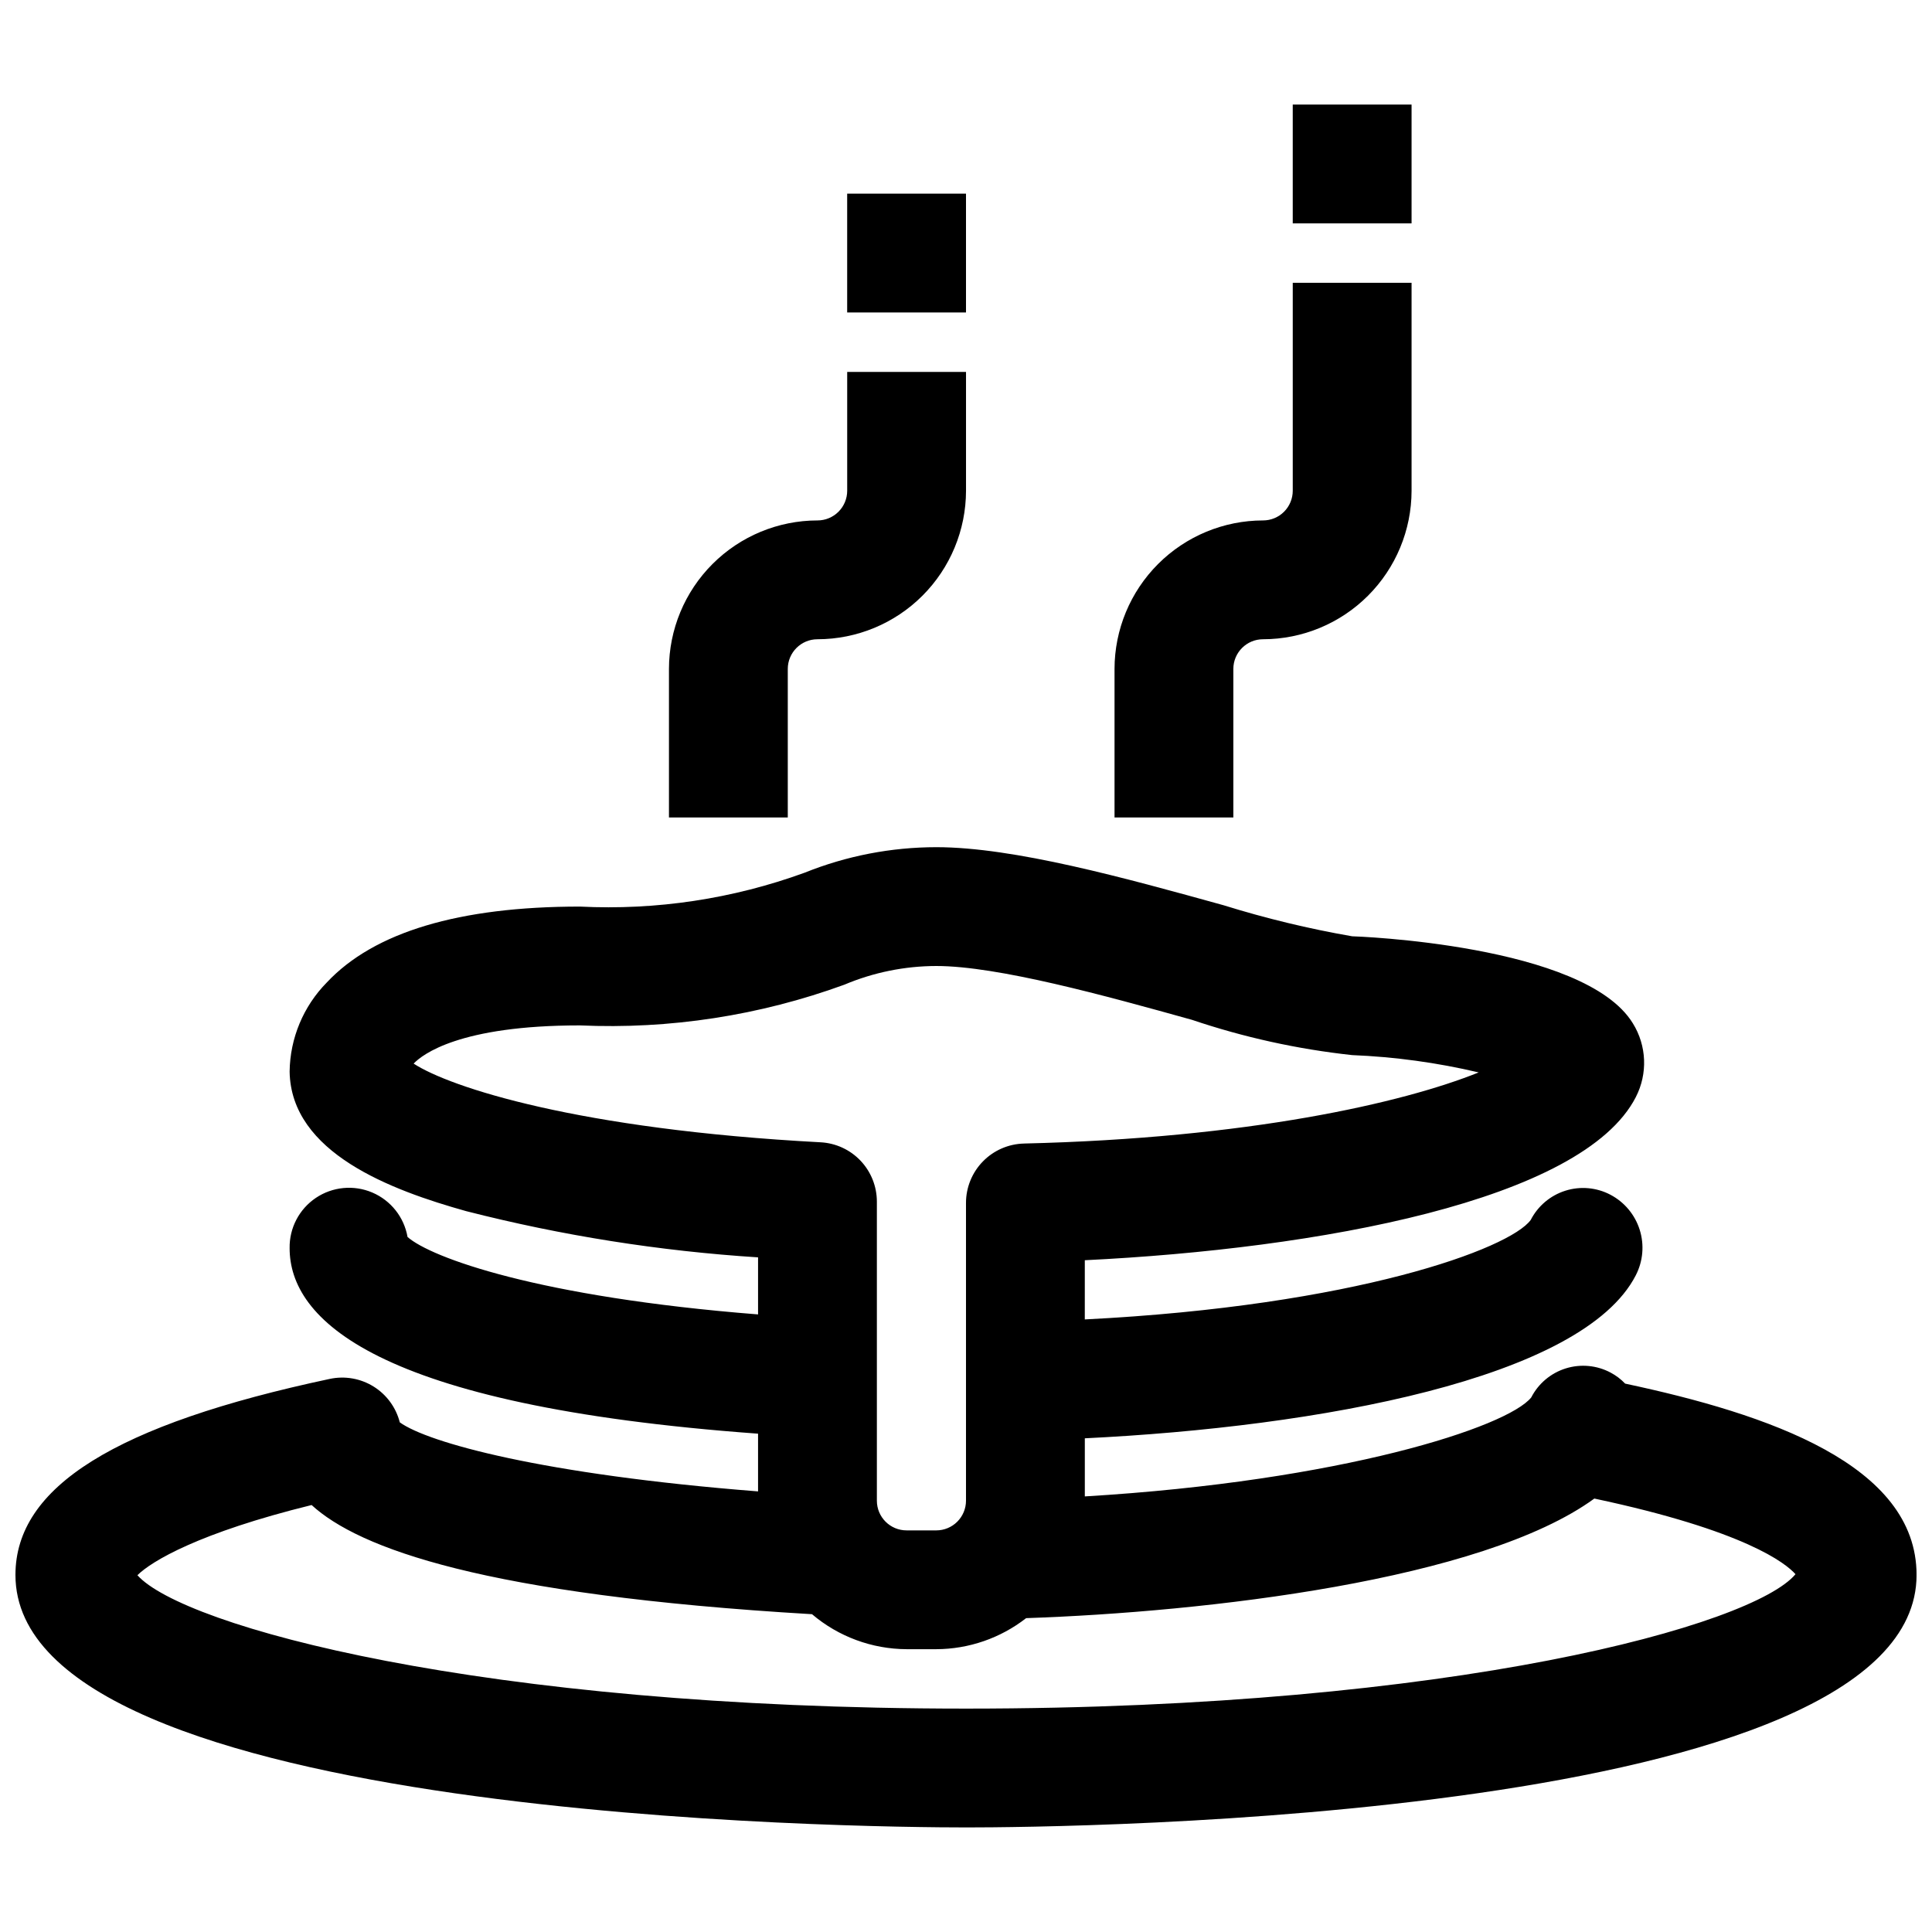 <?xml version="1.0" encoding="UTF-8"?>
<!-- Uploaded to: ICON Repo, www.svgrepo.com, Generator: ICON Repo Mixer Tools -->
<svg width="800px" height="800px" version="1.1" viewBox="144 144 512 512" xmlns="http://www.w3.org/2000/svg">
 <defs>
  <clipPath id="a">
   <path d="m148.09 368h503.81v261h-503.81z"/>
  </clipPath>
 </defs>
 <g clip-path="url(#a)">
  <path d="m400 628.29c25.781 0 251.91-1.875 251.91-66.914 0-29.262-39.398-42.652-77.223-50.703h-0.004c-1.117-1.172-2.414-2.156-3.844-2.914-3.652-1.949-7.938-2.352-11.895-1.117-3.953 1.234-7.25 4-9.145 7.684-6.297 7.871-50.277 22.176-118.31 26.238v-15.398c61.723-3.008 131.88-15.664 146.02-43.211h-0.004c1.922-3.727 2.293-8.059 1.031-12.055-1.262-4-4.051-7.336-7.762-9.285-3.68-1.934-7.981-2.316-11.945-1.062-3.965 1.254-7.266 4.039-9.168 7.738-5.512 7.621-46.617 22.773-118.18 26.371l0.004-15.688c61.715-3.016 131.89-15.695 146.03-43.242h-0.004c3.188-6.195 2.891-13.613-0.785-19.531-12.816-20.988-73.793-23.074-74.391-23.074-11.527-2-22.91-4.75-34.078-8.227-26.043-7.211-55.547-15.387-76.133-15.387-11.953 0.008-23.797 2.301-34.887 6.762-19.059 6.941-39.316 9.996-59.574 8.98-31.992 0-54.555 6.762-67.055 20.113-6.211 6.305-9.746 14.766-9.855 23.617 0.355 21.531 26.867 31.418 46.848 37l-0.004-0.004c25.332 6.473 51.207 10.57 77.297 12.234v15.121c-58.191-4.582-86.711-15.059-92.891-20.523v0.004c-0.914-5.254-4.43-9.688-9.336-11.781-4.906-2.09-10.539-1.555-14.965 1.422-4.422 2.977-7.039 7.992-6.949 13.324 0 18.586 22.043 41.723 124.14 49.16v15.297c-57.246-4.488-87.543-12.957-94.945-18.301-1.004-3.941-3.492-7.34-6.945-9.488-3.449-2.144-7.602-2.871-11.578-2.031-56.859 12.094-83.332 28.594-83.332 51.957 0 65.039 226.12 66.914 251.91 66.914zm-146.38-202.43c2.324-2.41 12.094-10.117 44.047-10.117 23.832 1.059 47.645-2.602 70.059-10.777 7.723-3.262 16.02-4.953 24.402-4.965 16.305 0 44.816 7.871 67.699 14.25v-0.004c13.789 4.66 28.043 7.801 42.512 9.367 11.297 0.457 22.523 1.996 33.527 4.59-20.184 8.125-61.156 17.438-120.5 18.844l-0.004 0.004c-4.109 0.098-8.016 1.801-10.887 4.742-2.871 2.941-4.481 6.891-4.477 11v78.902c0 2.086-0.832 4.09-2.309 5.566-1.477 1.477-3.477 2.305-5.566 2.305h-7.871c-4.348 0-7.871-3.523-7.871-7.871v-79.23c0.004-4.035-1.539-7.918-4.312-10.852-2.773-2.93-6.566-4.68-10.598-4.894-64.289-3.426-98.234-14.578-107.86-20.859zm-27.039 116.99c12.492 11.438 45.562 23.805 132.61 28.93 7 5.949 15.883 9.234 25.07 9.273h7.871c8.629-0.031 17-2.926 23.805-8.227 47.391-1.613 120.73-9.957 150.58-31.691 40.055 8.508 50.766 17.191 53.309 20.043-11.164 13.43-90.035 35.621-219.82 35.621-128.9 0-207.57-21.895-219.59-35.348 3.746-3.723 16.348-11.266 46.168-18.602z"/>
 </g>
 <path d="m470.85 321.28c0-4.348 3.523-7.871 7.871-7.871 10.434-0.012 20.438-4.164 27.816-11.543 7.379-7.379 11.531-17.383 11.543-27.816v-55.105h-31.488v55.105c0 2.086-0.828 4.09-2.305 5.566-1.477 1.477-3.481 2.305-5.566 2.305-10.434 0.012-20.438 4.164-27.816 11.543-7.379 7.379-11.531 17.383-11.543 27.816v39.359h31.488z"/>
 <path d="m486.59 171.71h31.488v31.488h-31.488z"/>
 <path d="m352.77 321.28c0-4.348 3.523-7.871 7.871-7.871 10.438-0.012 20.441-4.164 27.82-11.543 7.379-7.379 11.527-17.383 11.543-27.816v-31.488h-31.488v31.488c0 2.086-0.832 4.09-2.309 5.566-1.477 1.477-3.477 2.305-5.566 2.305-10.434 0.012-20.438 4.164-27.816 11.543-7.379 7.379-11.531 17.383-11.543 27.816v39.359h31.488z"/>
 <path d="m368.51 195.32h31.488v31.488h-31.488z"/>
</svg>